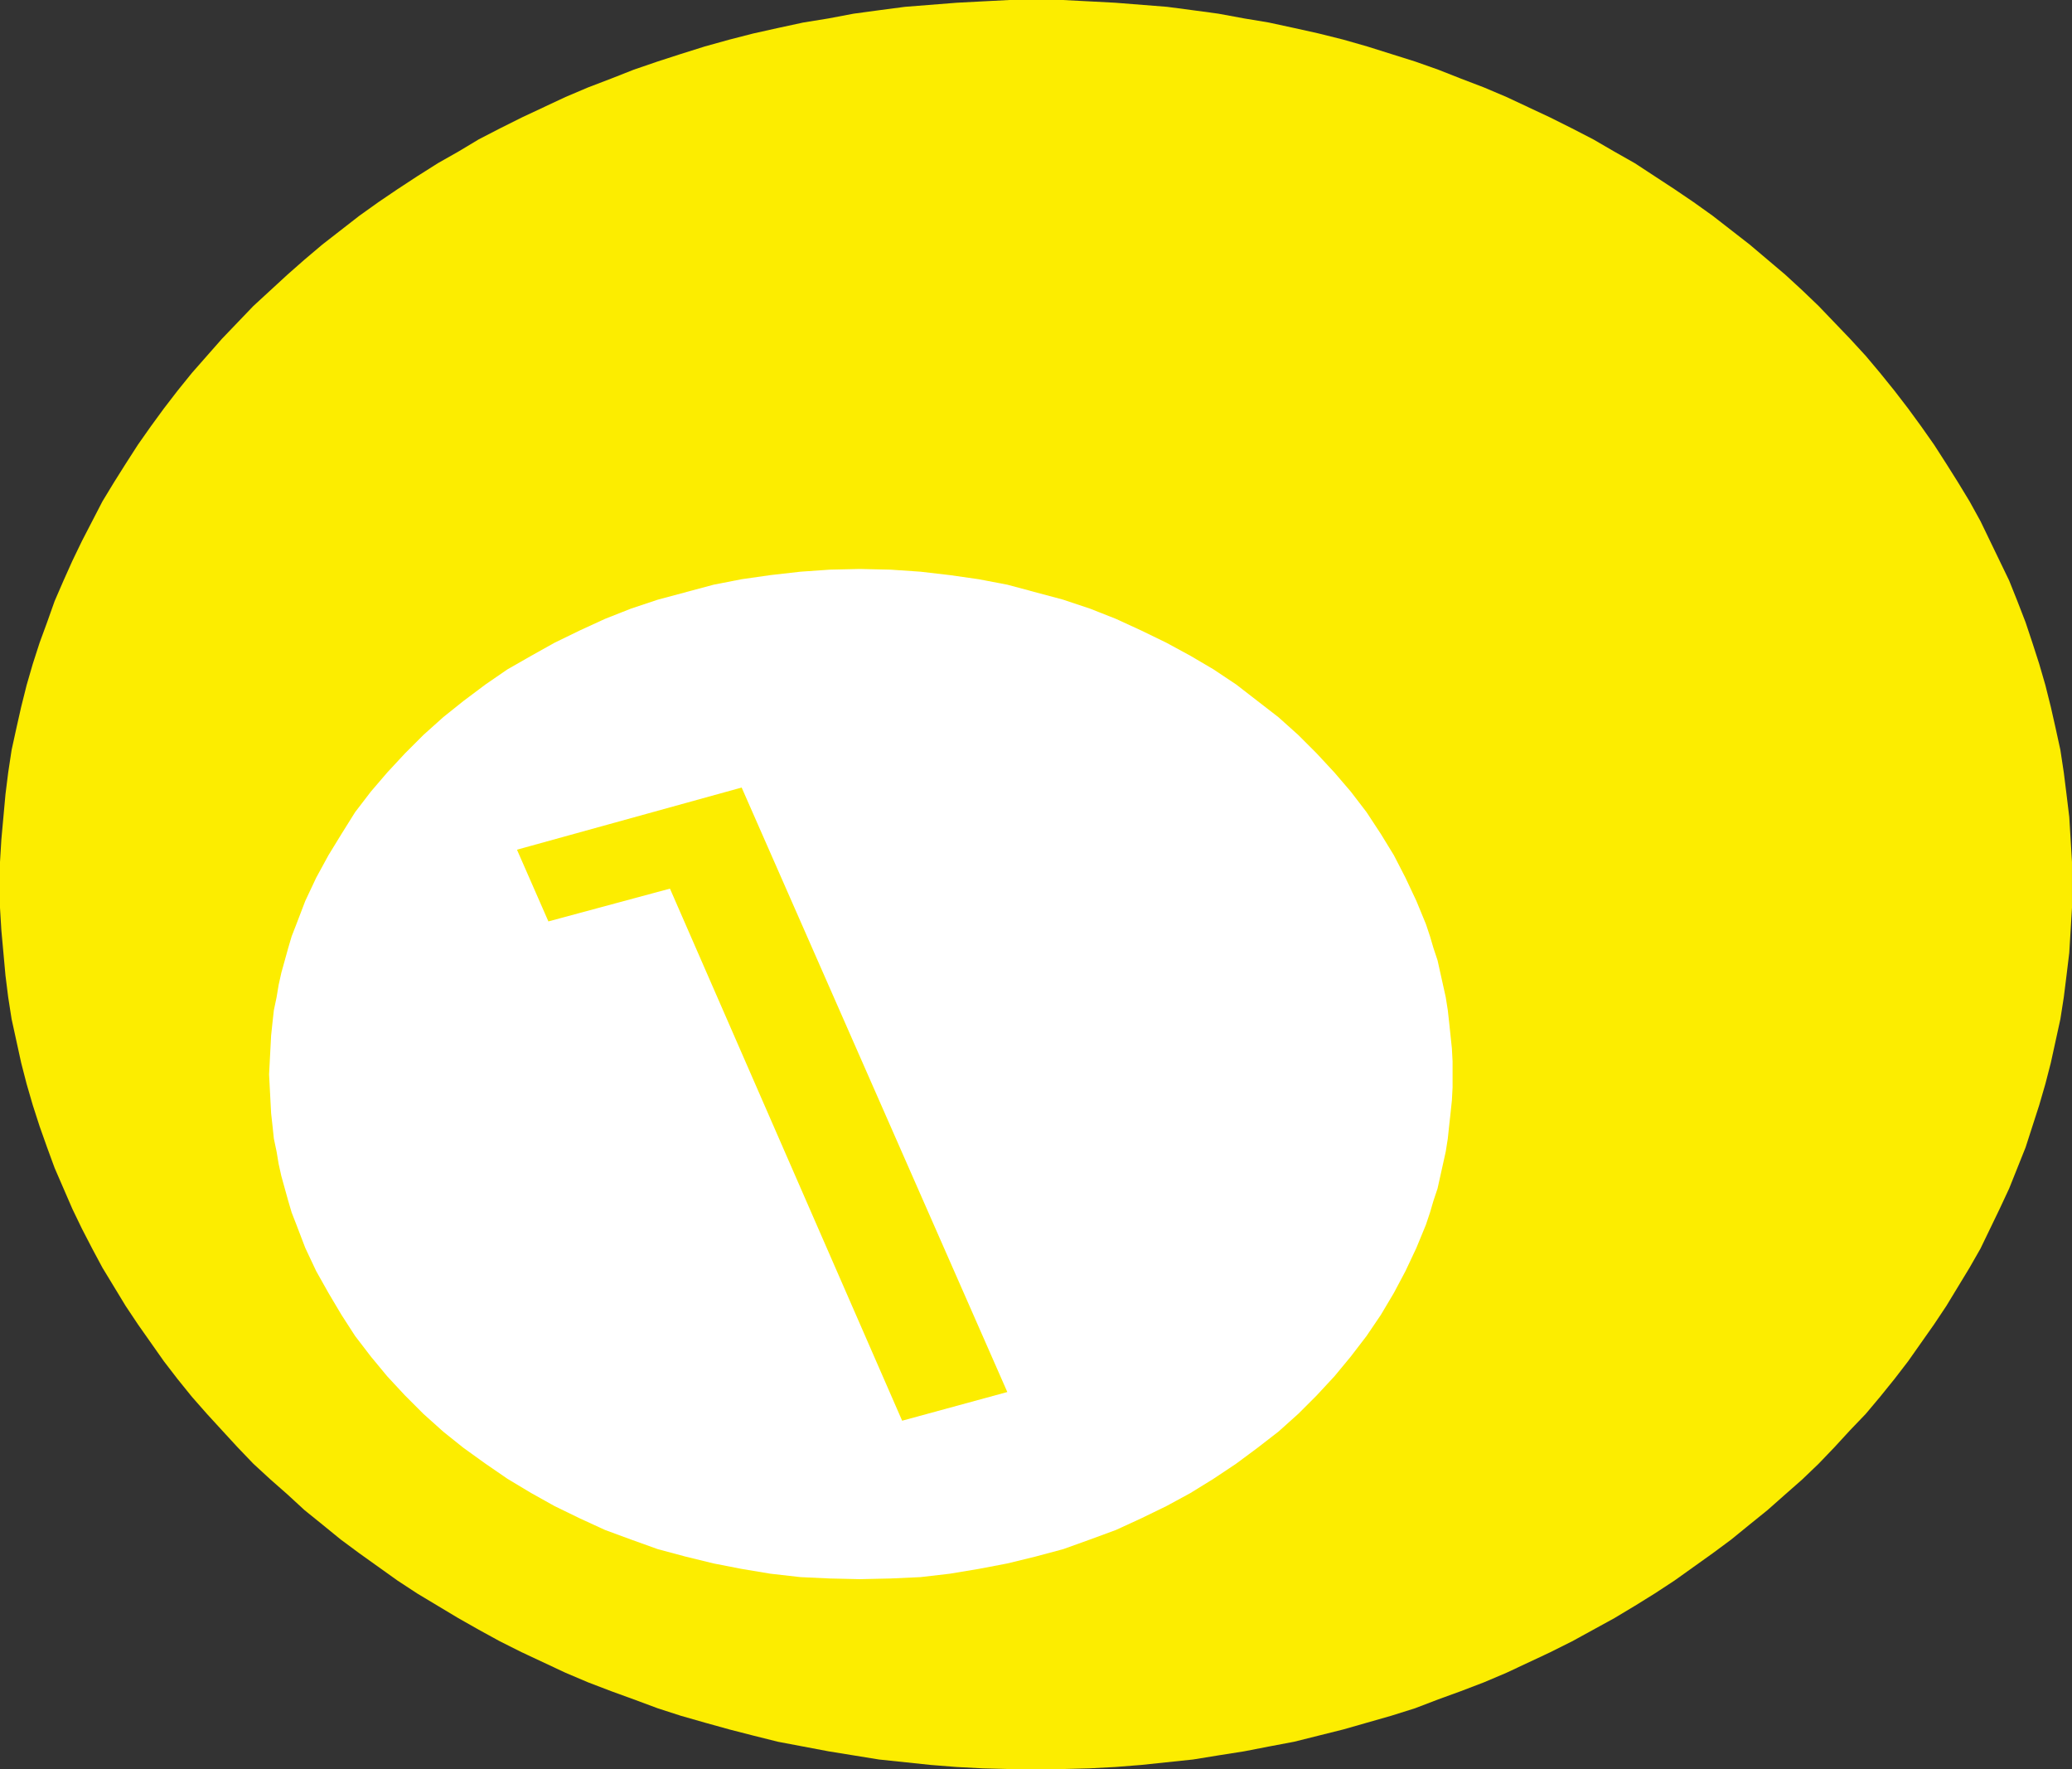 <?xml version="1.0" encoding="UTF-8" standalone="no"?>
<svg
   version="1.0"
   width="129.724mm"
   height="110.736mm"
   id="svg3"
   sodipodi:docname="01 Ball 3.wmf"
   xmlns:inkscape="http://www.inkscape.org/namespaces/inkscape"
   xmlns:sodipodi="http://sodipodi.sourceforge.net/DTD/sodipodi-0.dtd"
   xmlns="http://www.w3.org/2000/svg"
   xmlns:svg="http://www.w3.org/2000/svg">
  <rect width="100%" height="100%" fill="#333333" stroke="none"/>
  <sodipodi:namedview
     id="namedview3"
     pagecolor="#ffffff"
     bordercolor="#000000"
     borderopacity="0.25"
     inkscape:showpageshadow="2"
     inkscape:pageopacity="0.0"
     inkscape:pagecheckerboard="0"
     inkscape:deskcolor="#d1d1d1"
     inkscape:document-units="mm" />
  <defs
     id="defs1">
    <pattern
       id="WMFhbasepattern"
       patternUnits="userSpaceOnUse"
       width="6"
       height="6"
       x="0"
       y="0" />
  </defs>
  <path
     style="fill:#fced00;fill-opacity:1;fill-rule:evenodd;stroke:none"
     d="m 245.147,0 h 6.302 l 6.302,0.323 6.141,0.323 6.141,0.485 6.141,0.485 6.141,0.808 5.979,0.808 6.141,1.131 5.818,0.97 5.979,1.293 5.818,1.293 5.818,1.454 5.656,1.616 5.656,1.778 5.656,1.778 5.494,1.939 5.333,2.101 5.494,2.101 5.333,2.262 5.171,2.424 5.171,2.424 5.171,2.586 5.01,2.586 5.01,2.909 4.848,2.747 4.686,3.07 4.686,3.07 4.525,3.07 4.525,3.232 4.363,3.393 4.363,3.393 4.202,3.555 4.202,3.555 4.04,3.717 3.878,3.717 3.717,3.878 3.717,3.878 3.717,4.04 3.394,4.04 3.394,4.201 3.232,4.201 3.07,4.201 3.07,4.363 2.909,4.525 2.747,4.363 2.747,4.525 2.586,4.686 2.262,4.686 2.262,4.686 2.262,4.686 1.939,4.848 1.939,5.009 1.616,4.848 1.616,5.009 1.454,5.009 1.293,5.171 1.131,5.009 1.131,5.171 0.808,5.333 0.646,5.171 0.646,5.333 0.323,5.333 0.323,5.333 v 5.333 5.494 l -0.323,5.333 -0.323,5.333 -0.646,5.333 -0.646,5.171 -0.808,5.171 -1.131,5.171 -1.131,5.171 -1.293,5.009 -1.454,5.009 -1.616,5.009 -1.616,5.009 -1.939,4.848 -1.939,4.848 -2.262,4.848 -2.262,4.686 -2.262,4.686 -2.586,4.525 -2.747,4.525 -2.747,4.525 -2.909,4.363 -3.07,4.363 -3.07,4.363 -3.232,4.201 -3.394,4.201 -3.394,4.04 -3.717,3.878 -3.717,4.04 -3.717,3.878 -3.878,3.717 -4.04,3.555 -4.202,3.717 -4.202,3.393 -4.363,3.555 -4.363,3.232 -4.525,3.232 -4.525,3.232 -4.686,3.07 -4.686,2.909 -4.848,2.909 -5.01,2.747 -5.01,2.747 -5.171,2.586 -5.171,2.424 -5.171,2.424 -5.333,2.262 -5.494,2.101 -5.333,1.939 -5.494,2.101 -5.656,1.778 -5.656,1.616 -5.656,1.616 -5.818,1.454 -5.818,1.454 -5.979,1.131 -5.818,1.131 -6.141,0.97 -5.979,0.97 -6.141,0.646 -6.141,0.646 -6.141,0.485 -6.141,0.323 -6.302,0.162 h -6.302 -6.302 l -6.302,-0.162 -6.141,-0.323 -6.141,-0.485 -6.141,-0.646 -6.141,-0.646 -5.979,-0.97 -5.979,-0.97 -5.979,-1.131 -5.979,-1.131 -5.818,-1.454 -5.656,-1.454 -5.818,-1.616 -5.656,-1.616 -5.494,-1.778 -5.656,-2.101 -5.333,-1.939 -5.494,-2.101 -5.333,-2.262 -5.171,-2.424 -5.171,-2.424 -5.171,-2.586 -5.01,-2.747 -4.848,-2.747 -4.848,-2.909 -4.848,-2.909 -4.686,-3.07 -4.525,-3.232 -4.525,-3.232 -4.363,-3.232 -4.363,-3.555 -4.202,-3.393 -4.04,-3.717 -4.04,-3.555 -4.04,-3.717 -3.717,-3.878 -3.717,-4.04 -3.555,-3.878 -3.555,-4.04 -3.394,-4.201 -3.232,-4.201 -3.07,-4.363 -3.07,-4.363 -2.909,-4.363 -2.747,-4.525 -2.747,-4.525 -2.424,-4.525 -2.424,-4.686 -2.262,-4.686 -2.101,-4.848 -2.101,-4.848 -1.778,-4.848 L 9.373,266.47 7.757,261.461 6.302,256.452 5.01,251.442 3.878,246.271 2.747,241.1 1.939,235.929 1.293,230.758 0.808,225.425 0.323,220.093 0,214.76 v -5.494 -5.333 l 0.323,-5.333 0.485,-5.333 0.485,-5.333 0.646,-5.171 0.808,-5.333 1.131,-5.171 1.131,-5.009 1.293,-5.171 1.454,-5.009 1.616,-5.009 1.778,-4.848 1.778,-5.009 2.101,-4.848 2.101,-4.686 2.262,-4.686 2.424,-4.686 2.424,-4.686 2.747,-4.525 2.747,-4.363 2.909,-4.525 3.07,-4.363 3.07,-4.201 3.232,-4.201 3.394,-4.201 3.555,-4.04 3.555,-4.04 3.717,-3.878 3.717,-3.878 4.04,-3.717 4.04,-3.717 4.04,-3.555 4.202,-3.555 4.363,-3.393 4.363,-3.393 4.525,-3.232 4.525,-3.07 4.686,-3.07 4.848,-3.07 4.848,-2.747 4.848,-2.909 5.01,-2.586 5.171,-2.586 5.171,-2.424 5.171,-2.424 5.333,-2.262 5.494,-2.101 5.333,-2.101 5.656,-1.939 5.494,-1.778 5.656,-1.778 5.818,-1.616 5.656,-1.454 5.818,-1.293 5.979,-1.293 5.979,-0.97 5.979,-1.131 5.979,-0.808 6.141,-0.808 6.141,-0.485 6.141,-0.485 6.141,-0.323 L 238.845,0 Z"
     id="path1" />
  <path
     style="fill:#ffffff;fill-opacity:1;fill-rule:evenodd;stroke:none"
     d="m 203.454,134.609 7.272,0.162 7.11,0.485 6.949,0.808 6.787,0.97 6.787,1.293 6.626,1.778 6.626,1.778 6.302,2.101 6.141,2.424 5.979,2.747 5.979,2.909 5.656,3.07 5.494,3.232 5.333,3.555 5.01,3.878 5.01,3.878 4.686,4.201 4.363,4.363 4.202,4.525 3.878,4.525 3.717,4.848 3.394,5.171 3.07,5.009 2.747,5.333 2.586,5.494 2.262,5.494 0.97,2.909 0.808,2.747 0.97,2.909 0.646,2.909 0.646,2.909 0.646,2.909 0.485,3.07 0.323,2.909 0.323,3.07 0.323,3.07 0.162,3.07 v 3.07 3.07 l -0.162,3.07 -0.323,3.07 -0.323,2.909 -0.323,3.07 -0.485,3.07 -0.646,2.909 -0.646,2.909 -0.646,2.909 -0.97,2.909 -0.808,2.747 -0.97,2.909 -2.262,5.494 -2.586,5.494 -2.747,5.171 -3.07,5.171 -3.394,5.009 -3.717,4.848 -3.878,4.686 -4.202,4.525 -4.363,4.363 -4.686,4.201 -5.01,3.878 -5.01,3.717 -5.333,3.555 -5.494,3.393 -5.656,3.07 -5.979,2.909 -5.979,2.747 -6.141,2.262 -6.302,2.262 -6.626,1.778 -6.626,1.616 -6.787,1.293 -6.787,1.131 -6.949,0.808 -7.11,0.323 -7.272,0.162 -7.11,-0.162 -6.949,-0.323 -7.11,-0.808 -6.787,-1.131 -6.626,-1.293 -6.626,-1.616 -6.626,-1.778 -6.302,-2.262 -6.141,-2.262 -5.979,-2.747 -5.979,-2.909 -5.494,-3.07 -5.656,-3.393 -5.171,-3.555 -5.171,-3.717 -4.848,-3.878 -4.686,-4.201 -4.363,-4.363 -4.202,-4.525 -3.878,-4.686 -3.717,-4.848 -3.232,-5.009 -3.07,-5.171 -2.909,-5.171 -2.586,-5.494 -2.101,-5.494 -1.131,-2.909 -0.808,-2.747 -0.808,-2.909 -0.808,-2.909 -0.646,-2.909 -0.485,-2.909 -0.646,-3.07 -0.323,-3.07 -0.323,-2.909 -0.162,-3.07 -0.162,-3.07 -0.162,-3.07 0.162,-3.07 0.162,-3.07 0.162,-3.07 0.323,-3.07 0.323,-2.909 0.646,-3.07 0.485,-2.909 0.646,-2.909 0.808,-2.909 0.808,-2.909 0.808,-2.747 1.131,-2.909 2.101,-5.494 2.586,-5.494 2.909,-5.333 3.07,-5.009 3.232,-5.171 3.717,-4.848 3.878,-4.525 4.202,-4.525 4.363,-4.363 4.686,-4.201 4.848,-3.878 5.171,-3.878 5.171,-3.555 5.656,-3.232 5.494,-3.07 5.979,-2.909 5.979,-2.747 6.141,-2.424 6.302,-2.101 6.626,-1.778 6.626,-1.778 6.626,-1.293 6.787,-0.97 7.11,-0.808 6.949,-0.485 z"
     id="path2" />
  <path
     style="fill:#fced00;fill-opacity:1;fill-rule:evenodd;stroke:none"
     d="m 238.36,329.331 -24.886,6.787 -54.944,-125.883 -28.765,7.757 -7.434,-16.967 53.166,-14.705 z"
     id="path3" />
</svg>
